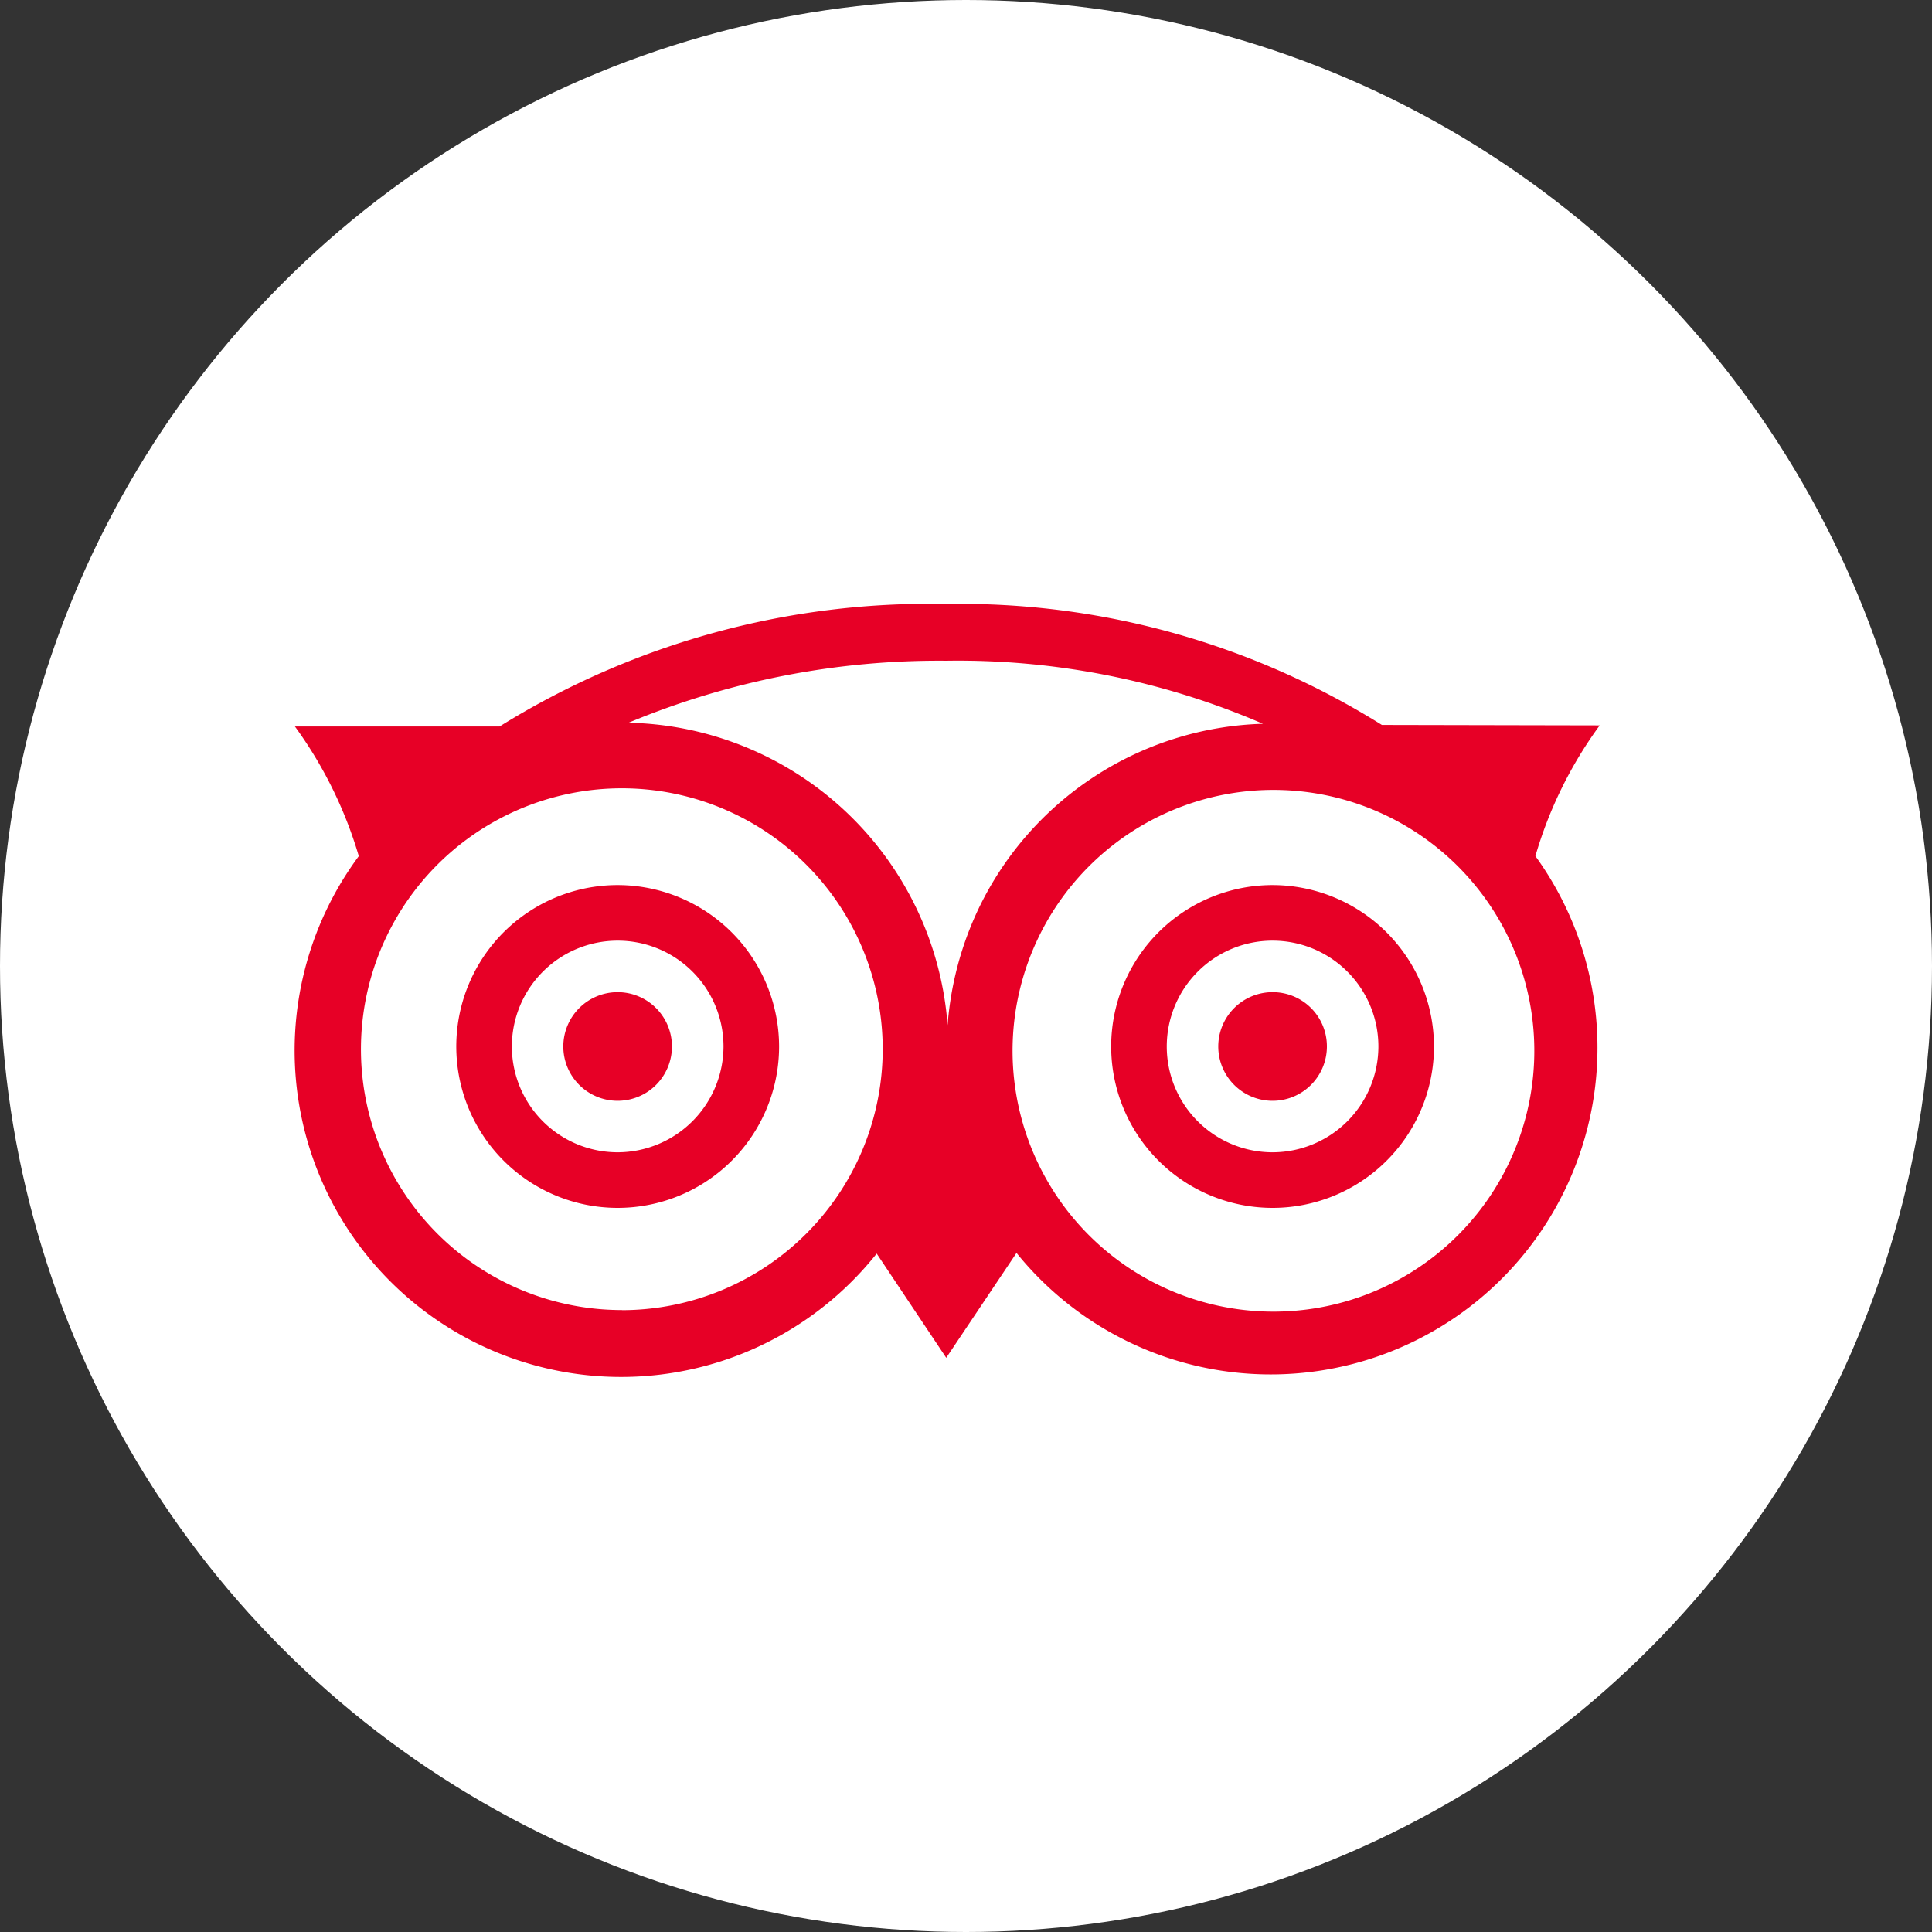 <svg xmlns="http://www.w3.org/2000/svg" width="35" height="35" viewBox="0 0 35 35">
  <rect x="0" y="0" width="35" height="35" fill="#333333" stroke="none"/>
  <g id="Group_294" data-name="Group 294" transform="translate(-139 -1426)">
    <circle id="Ellipse_8" data-name="Ellipse 8" cx="17.5" cy="17.5" r="17.5" transform="translate(139 1426)" fill="#fff"/>
    <g id="Group_192" data-name="Group 192" transform="translate(144.341 1436.942)">
      <path id="Path_261" data-name="Path 261" d="M48.384,48.063a14.4,14.4,0,0,0-7.893-2.191A14.729,14.729,0,0,0,32.4,48.091l-3.707,0A7.667,7.667,0,0,1,29.85,50.44a5.914,5.914,0,0,0,9.382,7.2l1.26,1.888,1.273-1.9a5.919,5.919,0,0,0,9.4-7.189,7.6,7.6,0,0,1,1.165-2.368Zm-13.767,10.6a4.726,4.726,0,1,1,4.724-4.724A4.73,4.73,0,0,1,34.617,58.665Zm5.9-5.155a5.922,5.922,0,0,0-5.78-5.485A14.626,14.626,0,0,1,40.491,46.9a13.915,13.915,0,0,1,5.738,1.142,5.9,5.9,0,0,0-5.192,3.437A5.966,5.966,0,0,0,40.516,53.51ZM48.055,58.4a4.727,4.727,0,0,1-6.07-2.8h0a4.726,4.726,0,1,1,6.07,2.8Z" transform="translate(-28.691 -45.872)" fill="#e70026"/>
      <path id="Path_262" data-name="Path 262" d="M42.052,64.034a2.924,2.924,0,1,0,2.921,2.924A2.928,2.928,0,0,0,42.052,64.034Zm0,4.841a1.917,1.917,0,1,1,1.914-1.918A1.922,1.922,0,0,1,42.052,68.875Z" transform="translate(-36.2 -58.942)" fill="#e70026"/>
      <path id="Path_263" data-name="Path 263" d="M47.023,70.954a.984.984,0,1,0,.983.984A.984.984,0,0,0,47.023,70.954Z" transform="translate(-41.174 -63.922)" fill="#e70026"/>
      <path id="Path_264" data-name="Path 264" d="M84.367,64.034a2.924,2.924,0,1,0,2.922,2.924A2.929,2.929,0,0,0,84.367,64.034Zm0,4.841a1.917,1.917,0,1,1,1.915-1.918A1.92,1.92,0,0,1,84.367,68.875Z" transform="translate(-66.652 -58.942)" fill="#e70026"/>
      <path id="Path_265" data-name="Path 265" d="M89.349,70.954a.984.984,0,1,0,.982.984A.981.981,0,0,0,89.349,70.954Z" transform="translate(-71.634 -63.922)" fill="#e70026"/>
    </g>
  </g>
</svg>
